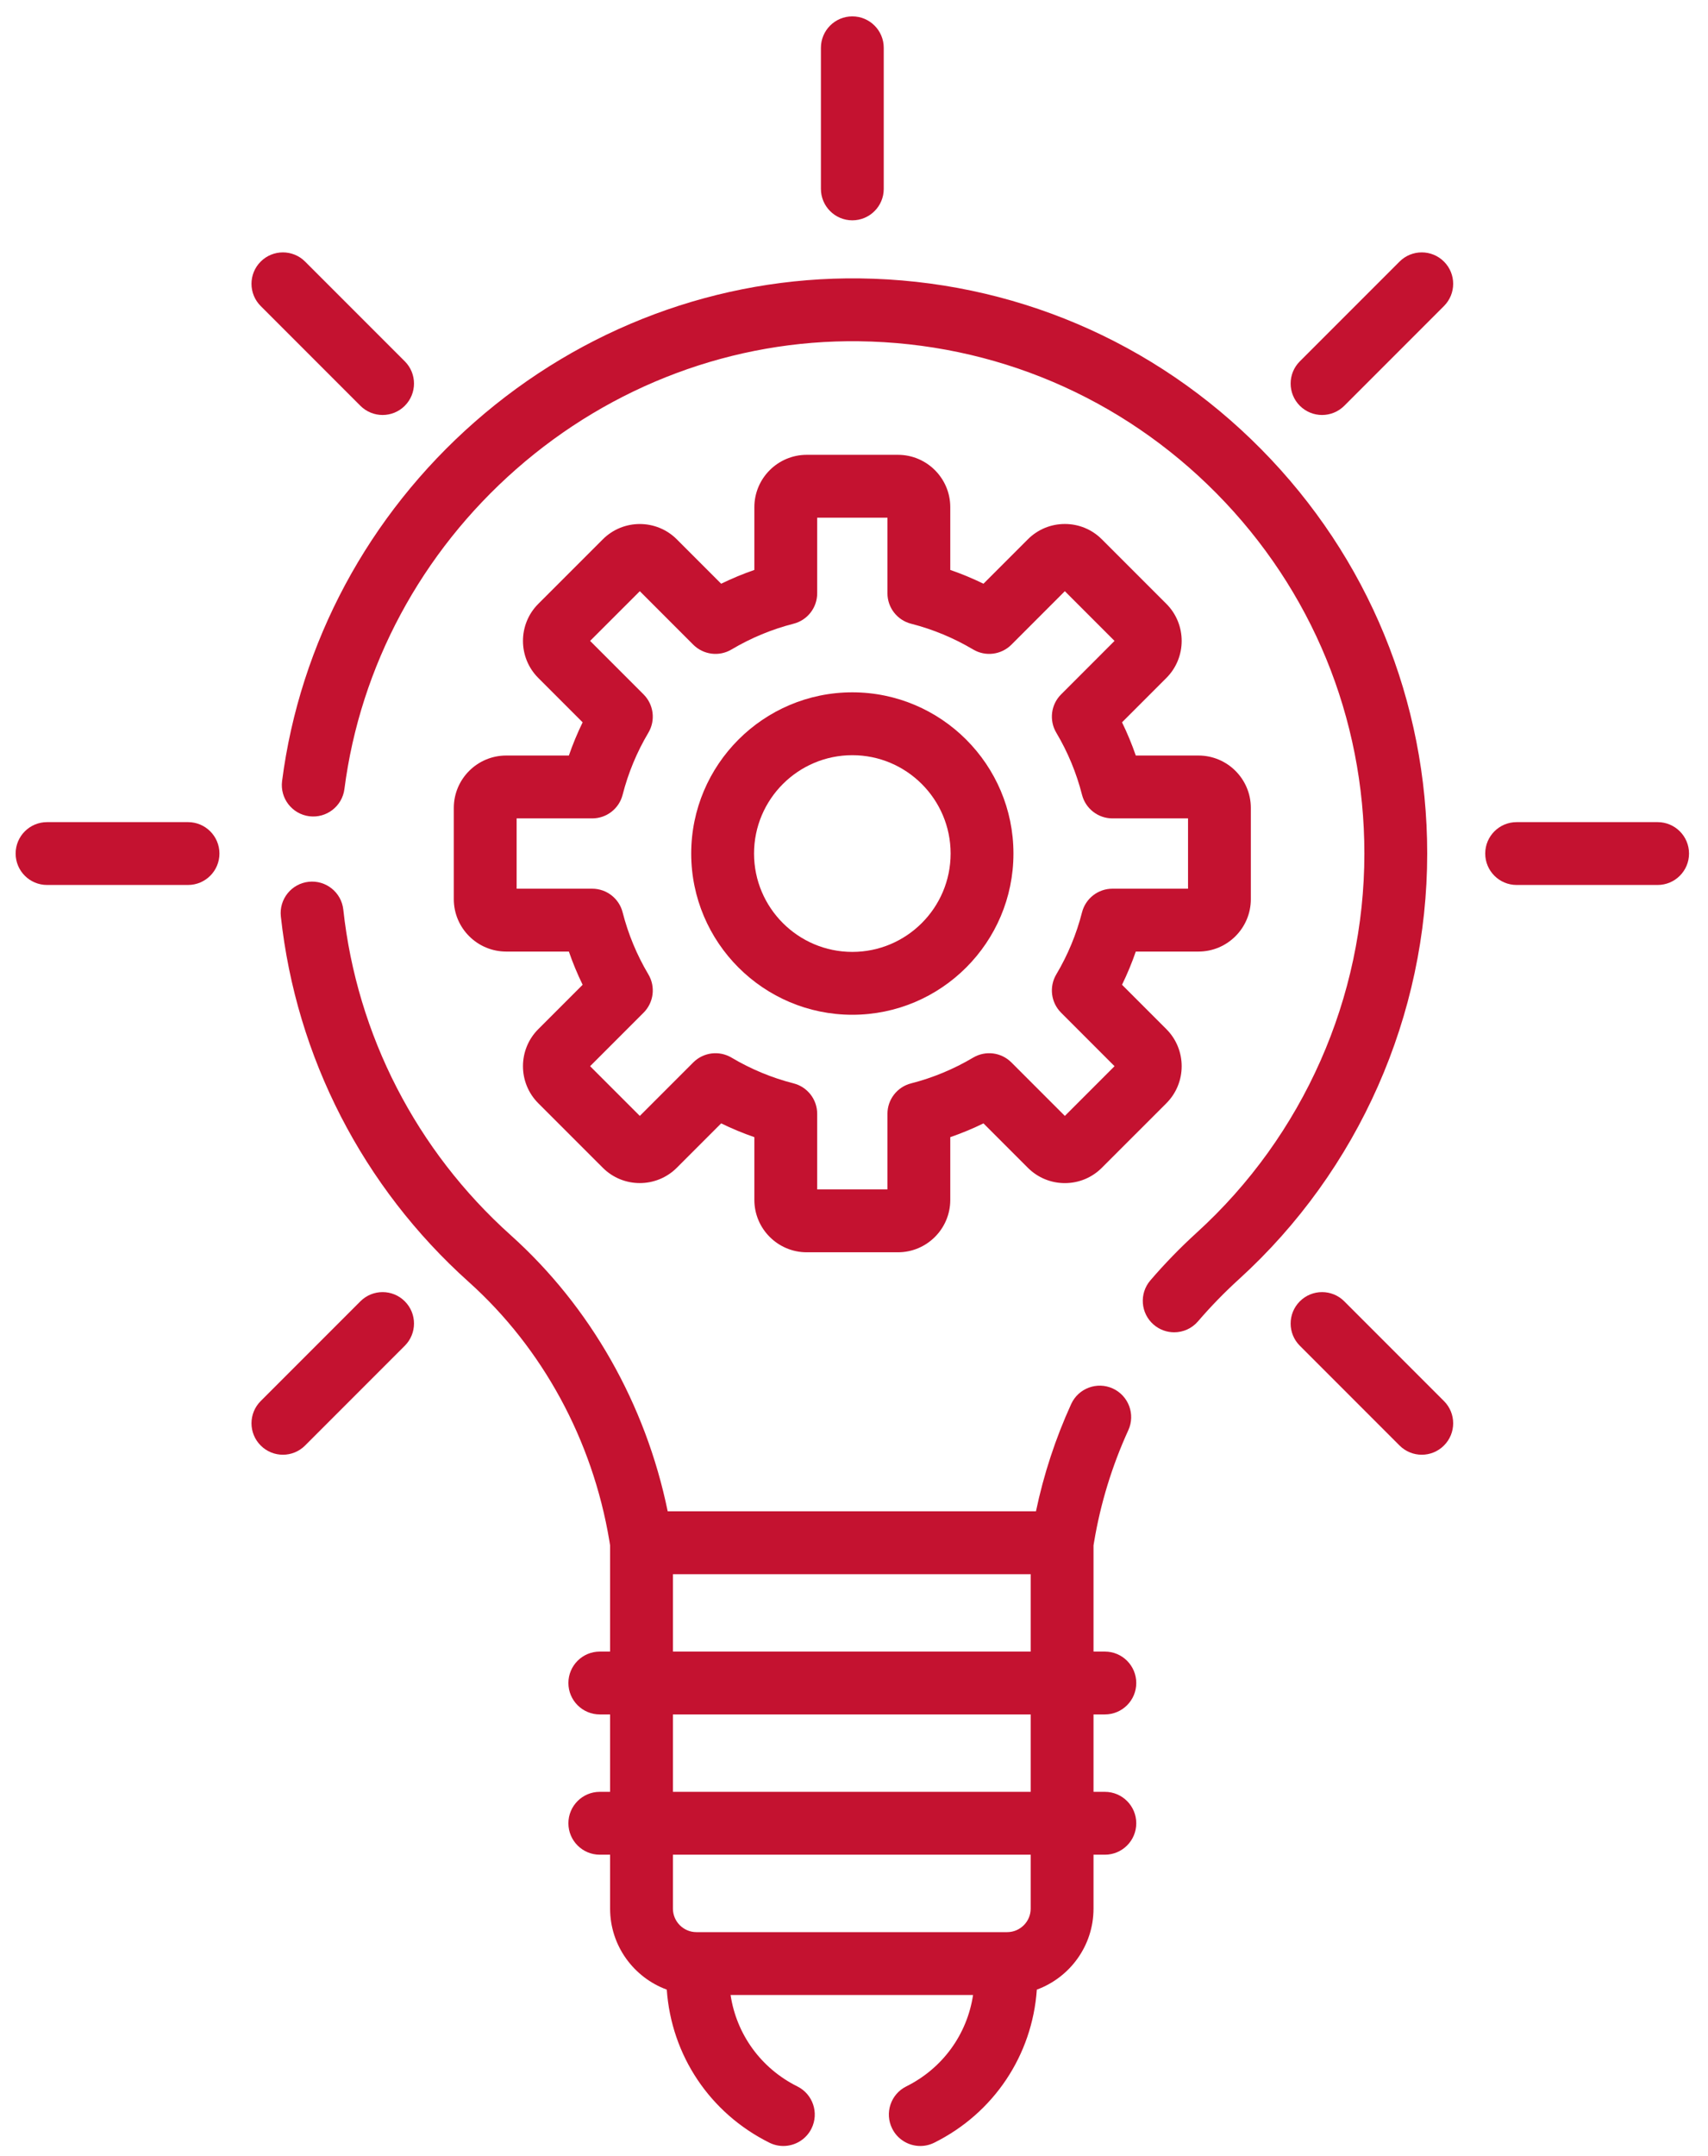 <svg width="65" height="82" viewBox="0 0 65 82" fill="none" xmlns="http://www.w3.org/2000/svg">
<path d="M32.436 8.38C33.097 8.38 33.632 7.844 33.632 7.184V1.819C33.632 1.159 33.097 0.623 32.436 0.623C31.776 0.623 31.241 1.159 31.241 1.819V7.184C31.241 7.844 31.776 8.38 32.436 8.38V8.38Z" fill="#C41230"/>
<path d="M53.261 9.95L49.467 13.743C49 14.21 49 14.967 49.467 15.434C49.701 15.667 50.007 15.784 50.312 15.784C50.618 15.784 50.924 15.668 51.158 15.434L54.952 11.64C55.419 11.173 55.419 10.416 54.952 9.95C54.485 9.483 53.728 9.483 53.261 9.95V9.95Z" fill="#C41230"/>
<path d="M13.715 49.496L9.921 53.29C9.454 53.757 9.454 54.514 9.921 54.98C10.154 55.214 10.46 55.331 10.766 55.331C11.072 55.331 11.378 55.214 11.611 54.98L15.405 51.186C15.872 50.719 15.872 49.962 15.405 49.496C14.939 49.029 14.182 49.029 13.715 49.496Z" fill="#C41230"/>
<path d="M13.715 15.434C13.948 15.667 14.254 15.784 14.56 15.784C14.866 15.784 15.172 15.668 15.405 15.434C15.872 14.967 15.872 14.21 15.405 13.743L11.611 9.95C11.145 9.483 10.387 9.483 9.921 9.95C9.454 10.416 9.454 11.173 9.921 11.64L13.715 15.434Z" fill="#C41230"/>
<path d="M51.158 49.496C50.691 49.029 49.934 49.029 49.467 49.496C49 49.963 49 50.72 49.467 51.186L53.261 54.98C53.495 55.214 53.801 55.331 54.107 55.331C54.413 55.331 54.718 55.214 54.952 54.98C55.419 54.514 55.419 53.757 54.952 53.29L51.158 49.496Z" fill="#C41230"/>
<path d="M7.156 31.27H1.79C1.13 31.27 0.595 31.805 0.595 32.465C0.595 33.125 1.13 33.66 1.79 33.66H7.155C7.816 33.66 8.351 33.125 8.351 32.465C8.351 31.805 7.816 31.27 7.156 31.27Z" fill="#C41230"/>
<path d="M63.083 31.27H57.717C57.057 31.27 56.522 31.805 56.522 32.465C56.522 33.125 57.057 33.66 57.717 33.66H63.083C63.743 33.66 64.278 33.125 64.278 32.465C64.278 31.805 63.743 31.27 63.083 31.27Z" fill="#C41230"/>
<path d="M42.047 65.209C42.707 65.209 43.242 64.674 43.242 64.013C43.242 63.353 42.707 62.818 42.047 62.818H41.615V58.778L41.638 58.642C41.882 57.182 42.32 55.754 42.94 54.397C43.214 53.796 42.95 53.087 42.349 52.812C41.749 52.538 41.039 52.803 40.765 53.403C40.167 54.714 39.718 56.083 39.425 57.483H25.41C24.572 53.408 22.468 49.699 19.431 46.976C15.845 43.76 13.584 39.364 13.065 34.599C12.994 33.942 12.404 33.468 11.747 33.539C11.091 33.611 10.617 34.201 10.688 34.857C11.271 40.21 13.809 45.146 17.835 48.756C20.648 51.278 22.549 54.774 23.189 58.599L23.218 58.778V62.818H22.826C22.166 62.818 21.631 63.353 21.631 64.013C21.631 64.674 22.166 65.209 22.826 65.209H23.218V68.153H22.826C22.166 68.153 21.631 68.689 21.631 69.349C21.631 70.009 22.166 70.544 22.826 70.544H23.218V72.594C23.218 74.009 24.119 75.214 25.375 75.676C25.549 78.171 27.012 80.371 29.28 81.498C29.451 81.583 29.632 81.623 29.811 81.623C30.25 81.623 30.673 81.38 30.882 80.96C31.176 80.368 30.935 79.651 30.343 79.357C28.958 78.668 28.028 77.374 27.803 75.88H37.031C36.806 77.374 35.876 78.668 34.49 79.357C33.899 79.65 33.658 80.368 33.952 80.959C34.16 81.38 34.584 81.623 35.023 81.623C35.202 81.623 35.383 81.583 35.554 81.498C37.822 80.371 39.284 78.171 39.458 75.676C40.715 75.214 41.615 74.009 41.615 72.594V70.544H42.047C42.707 70.544 43.242 70.009 43.242 69.349C43.242 68.689 42.707 68.153 42.047 68.153H41.615V65.209H42.047ZM25.609 59.874H39.224V62.818H25.609V59.874ZM39.224 72.594C39.224 73.087 38.823 73.489 38.329 73.489H26.504C26.01 73.489 25.609 73.087 25.609 72.594V70.544H39.224V72.594ZM39.224 68.153H25.609V65.209H39.224V68.153Z" fill="#C41230"/>
<path d="M32.436 38.597C35.817 38.597 38.568 35.846 38.568 32.465C38.568 29.084 35.817 26.333 32.436 26.333C29.055 26.333 26.305 29.084 26.305 32.465C26.305 35.846 29.055 38.597 32.436 38.597V38.597ZM32.436 28.724C34.499 28.724 36.177 30.402 36.177 32.465C36.177 34.528 34.499 36.206 32.436 36.206C30.374 36.206 28.696 34.528 28.696 32.465C28.696 30.402 30.374 28.724 32.436 28.724V28.724Z" fill="#C41230"/>
<path d="M19.263 28.737C18.164 28.737 17.27 29.631 17.27 30.729V34.201C17.27 35.299 18.164 36.193 19.263 36.193H21.649C21.798 36.624 21.973 37.046 22.173 37.456L20.485 39.144C19.708 39.921 19.708 41.185 20.485 41.962L22.94 44.416C23.716 45.193 24.98 45.193 25.757 44.416L27.445 42.728C27.856 42.929 28.277 43.103 28.708 43.252V45.639C28.708 46.737 29.602 47.631 30.701 47.631H34.172C35.271 47.631 36.164 46.737 36.164 45.639V43.252C36.595 43.103 37.017 42.929 37.427 42.728L39.115 44.416C39.491 44.792 39.992 45 40.524 45C41.056 45 41.557 44.793 41.933 44.416L44.388 41.962C45.164 41.185 45.164 39.921 44.388 39.144L42.7 37.456C42.9 37.046 43.075 36.624 43.224 36.193H45.61C46.709 36.193 47.602 35.299 47.602 34.201V30.729C47.602 29.631 46.709 28.737 45.61 28.737H43.224C43.075 28.306 42.9 27.884 42.7 27.474L44.388 25.786C45.164 25.009 45.164 23.745 44.388 22.968L41.933 20.514C41.557 20.137 41.056 19.93 40.524 19.93C39.992 19.93 39.492 20.137 39.115 20.514L37.427 22.202C37.017 22.002 36.595 21.826 36.164 21.678V19.291C36.164 18.193 35.271 17.299 34.172 17.299H30.701C29.602 17.299 28.708 18.193 28.708 19.291V21.678C28.277 21.826 27.856 22.002 27.445 22.202L25.757 20.514C24.98 19.737 23.716 19.737 22.94 20.514L20.485 22.968C19.708 23.745 19.708 25.009 20.485 25.786L22.173 27.474C21.973 27.884 21.798 28.306 21.649 28.737H19.263V28.737ZM24.492 26.412L22.457 24.377L24.349 22.486L26.383 24.521C26.77 24.907 27.369 24.983 27.839 24.703C28.578 24.265 29.372 23.935 30.199 23.724C30.729 23.589 31.099 23.113 31.099 22.566V19.69H33.773V22.566C33.773 23.112 34.144 23.589 34.674 23.724C35.501 23.935 36.295 24.265 37.034 24.703C37.504 24.983 38.103 24.907 38.49 24.521L40.524 22.486L42.415 24.377L40.381 26.412C39.994 26.798 39.919 27.398 40.198 27.868C40.637 28.606 40.966 29.4 41.177 30.228C41.312 30.757 41.789 31.128 42.335 31.128H45.212V33.802H42.335C41.789 33.802 41.312 34.173 41.177 34.703C40.966 35.53 40.637 36.324 40.198 37.062C39.919 37.532 39.994 38.132 40.381 38.518L42.415 40.553L40.524 42.444L38.49 40.41C38.103 40.023 37.504 39.948 37.034 40.227C36.295 40.665 35.501 40.995 34.674 41.206C34.144 41.341 33.773 41.818 33.773 42.364V45.24H31.099V42.364C31.099 41.818 30.729 41.341 30.199 41.206C29.372 40.995 28.577 40.665 27.839 40.227C27.369 39.948 26.77 40.023 26.383 40.41L24.349 42.444L22.457 40.553L24.492 38.518C24.878 38.132 24.954 37.532 24.675 37.062C24.236 36.324 23.907 35.53 23.695 34.702C23.561 34.173 23.084 33.802 22.537 33.802H19.661V31.128H22.537C23.084 31.128 23.561 30.757 23.695 30.228C23.907 29.4 24.236 28.606 24.675 27.868C24.954 27.398 24.878 26.798 24.492 26.412V26.412Z" fill="#C41230"/>
<path d="M47.997 17.087C43.927 12.969 38.5 10.661 32.714 10.589C27.352 10.525 22.154 12.461 18.067 16.048C14.017 19.603 11.414 24.454 10.735 29.707C10.651 30.362 11.113 30.961 11.768 31.046C12.422 31.13 13.022 30.668 13.107 30.013C13.71 25.337 16.032 21.016 19.644 17.845C23.286 14.648 27.922 12.918 32.684 12.98C37.837 13.044 42.671 15.099 46.297 18.767C49.925 22.438 51.923 27.303 51.923 32.465C51.923 37.941 49.598 43.197 45.543 46.884C44.919 47.452 44.325 48.063 43.778 48.7C43.348 49.201 43.406 49.956 43.907 50.386C44.132 50.579 44.409 50.674 44.685 50.674C45.021 50.674 45.356 50.533 45.592 50.257C46.075 49.694 46.6 49.155 47.152 48.653C51.704 44.513 54.314 38.613 54.314 32.465C54.314 26.67 52.071 21.208 47.997 17.087V17.087Z" fill="#C41230"/>
</svg>
